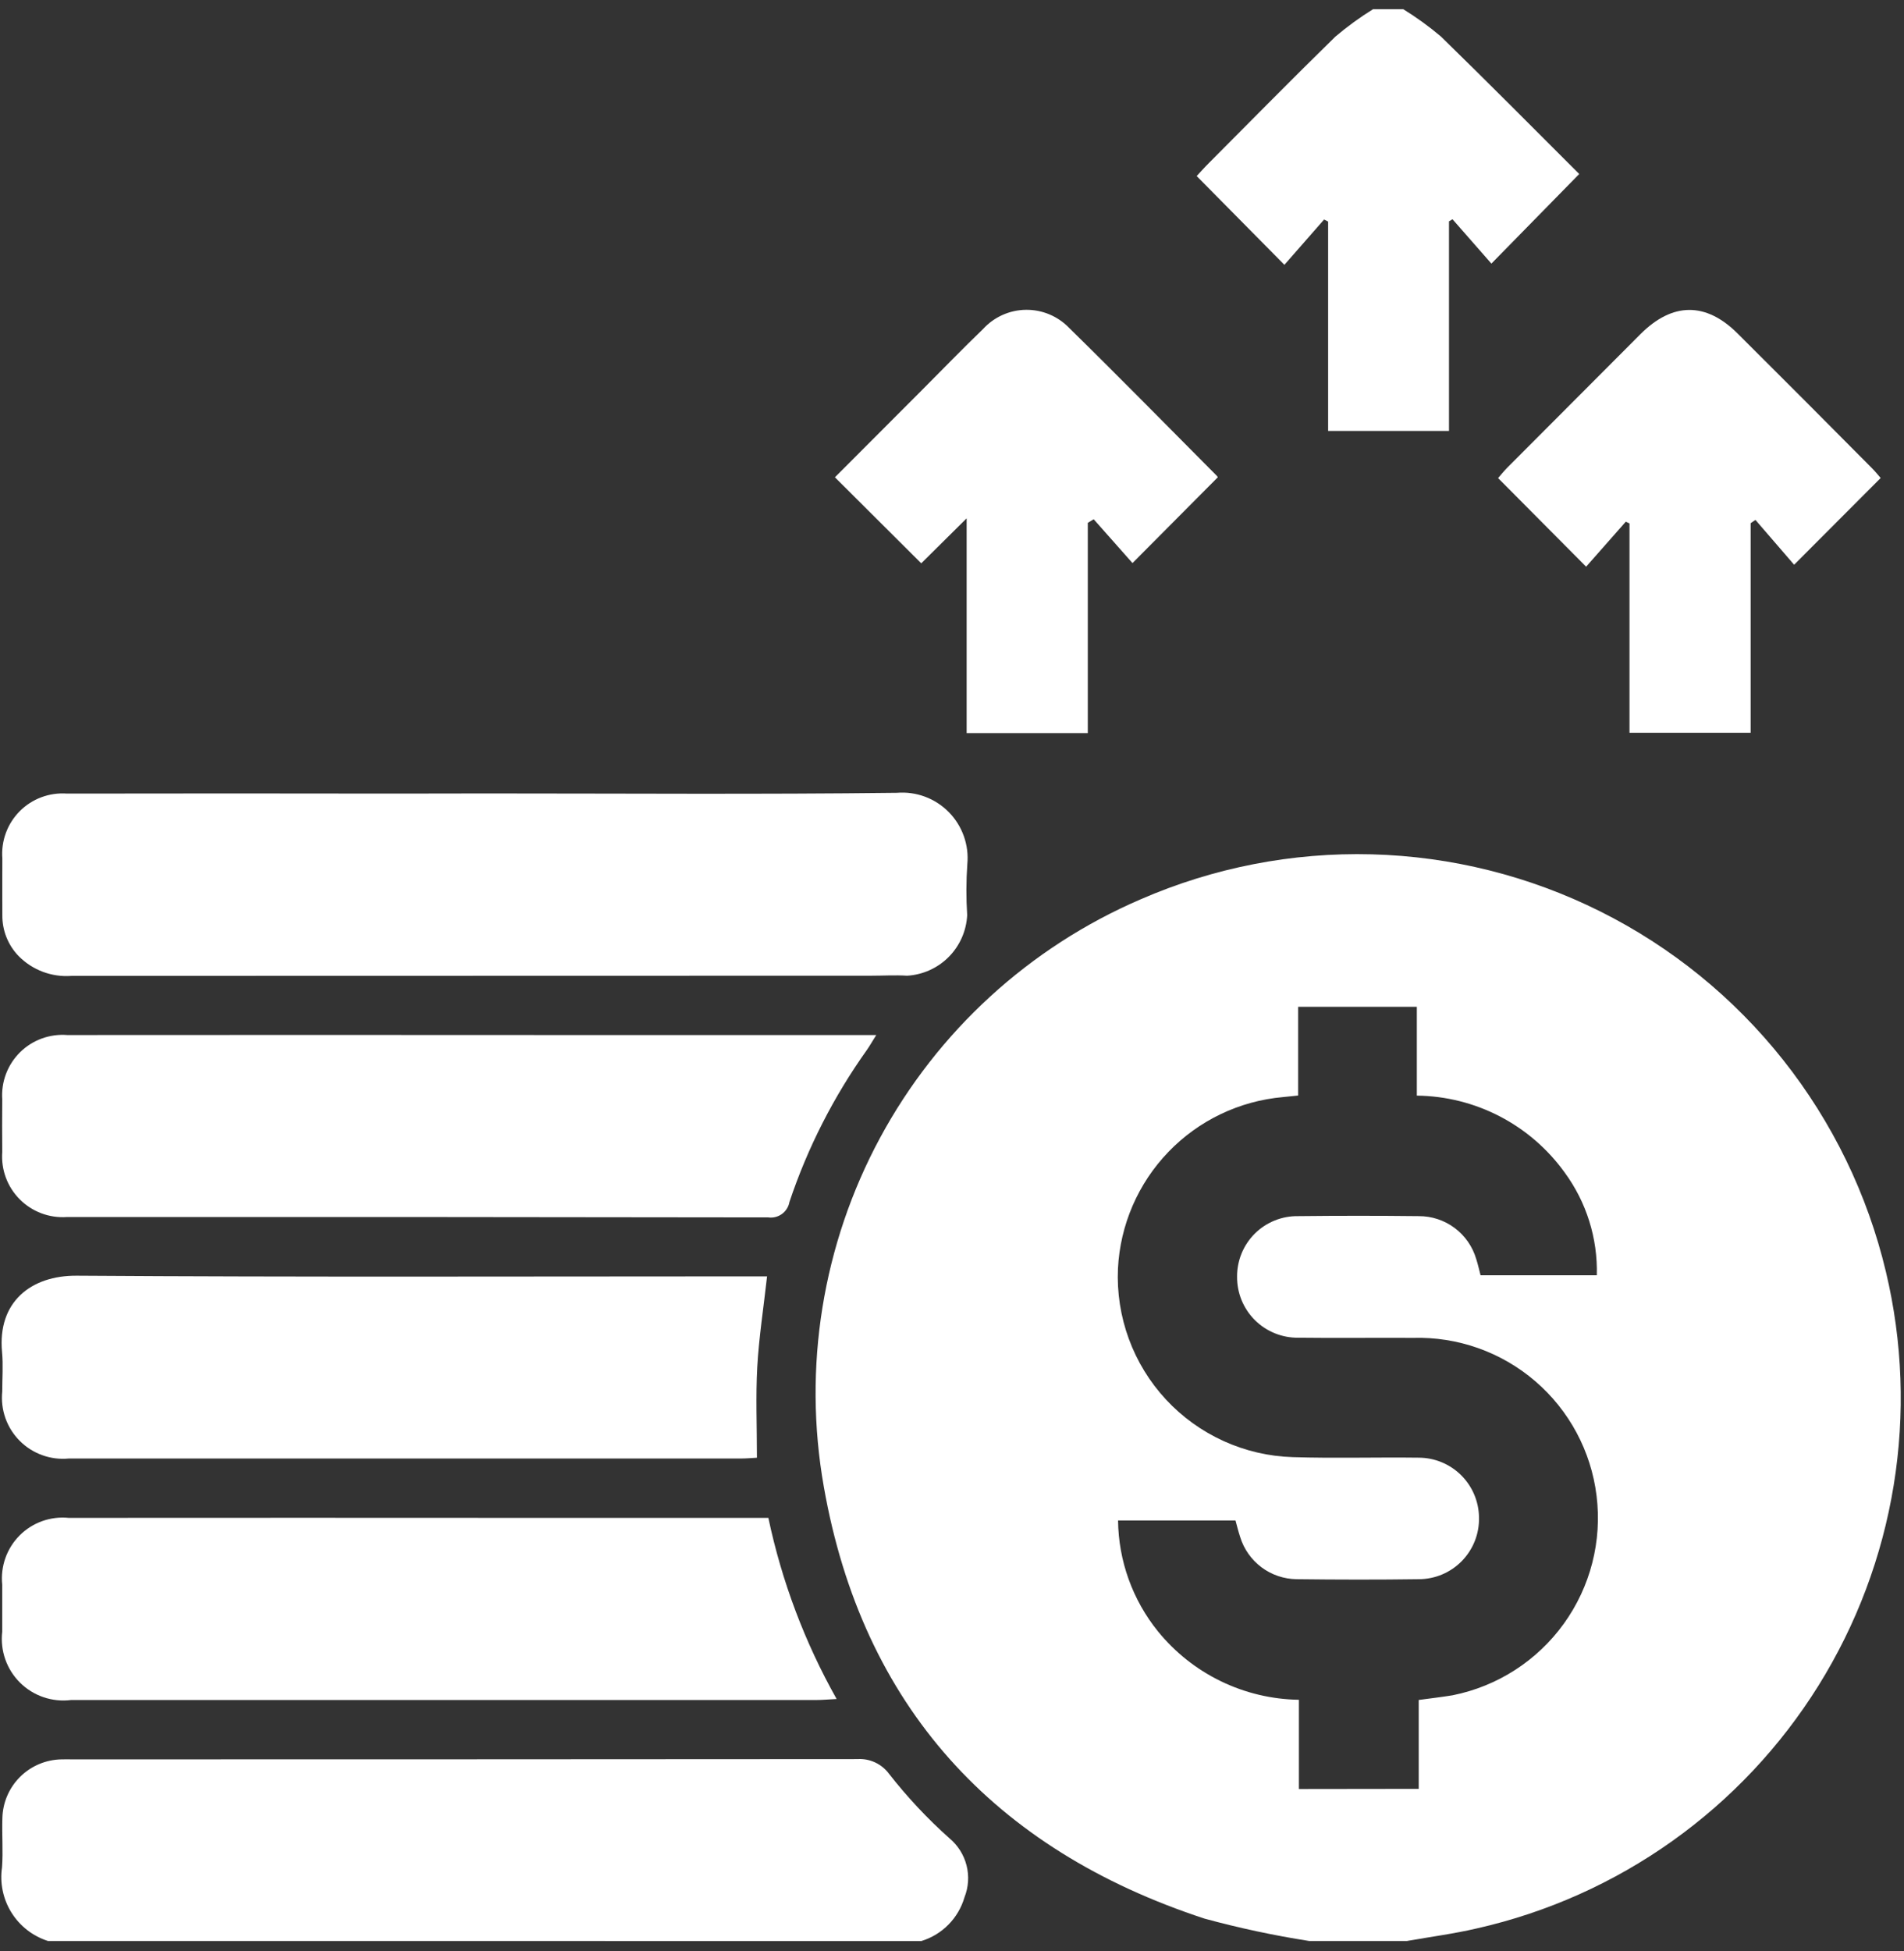 <svg width="122" height="125" viewBox="0 0 122 125" fill="none" xmlns="http://www.w3.org/2000/svg">
<rect x="0" y="0" width="122" height="125" fill="#333333" stroke="none"/>
<path d="M83.882 124.335C81.627 123.982 79.393 123.505 77.19 122.905C63.675 118.48 55.252 109.272 52.786 95.235C51.434 87.593 52.705 79.718 56.39 72.888C60.076 66.057 65.961 60.673 73.091 57.607C77.758 55.576 82.813 54.592 87.901 54.727C92.989 54.861 97.986 56.109 102.539 58.385C107.092 60.66 111.091 63.906 114.253 67.894C117.415 71.882 119.664 76.515 120.841 81.467C121.911 85.95 122.08 90.601 121.339 95.149C120.598 99.698 118.962 104.055 116.526 107.967C114.089 111.878 110.901 115.268 107.145 117.939C103.389 120.61 99.141 122.509 94.646 123.526C93.166 123.873 91.651 124.069 90.153 124.335H83.882ZM90.905 114.591V108.896C91.726 108.785 92.404 108.707 93.076 108.596C95.944 108.024 98.489 106.387 100.2 104.015C101.911 101.643 102.661 98.712 102.3 95.81C101.95 92.962 100.55 90.348 98.374 88.478C96.198 86.608 93.402 85.618 90.535 85.702C88.083 85.687 85.631 85.722 83.179 85.691C82.665 85.696 82.155 85.599 81.679 85.405C81.203 85.211 80.77 84.924 80.406 84.562C80.042 84.199 79.754 83.767 79.558 83.292C79.363 82.816 79.264 82.307 79.267 81.793C79.262 81.278 79.36 80.768 79.555 80.292C79.75 79.817 80.039 79.385 80.403 79.022C80.768 78.66 81.202 78.374 81.679 78.182C82.156 77.989 82.666 77.895 83.181 77.903C85.752 77.874 88.325 77.874 90.897 77.903C91.729 77.897 92.541 78.163 93.208 78.661C93.875 79.159 94.361 79.86 94.593 80.66C94.701 80.994 94.776 81.341 94.868 81.692H102.317C102.38 79.324 101.652 77.003 100.248 75.096C99.165 73.594 97.745 72.367 96.102 71.513C94.458 70.66 92.637 70.204 90.785 70.183V64.494H83.179V70.177C82.766 70.219 82.489 70.244 82.214 70.276C79.421 70.522 76.811 71.769 74.867 73.789C72.922 75.809 71.774 78.464 71.634 81.264C71.565 82.795 71.802 84.324 72.329 85.763C72.856 87.202 73.664 88.522 74.706 89.646C75.748 90.77 77.004 91.675 78.398 92.309C79.794 92.944 81.301 93.295 82.833 93.341C85.523 93.425 88.219 93.341 90.91 93.376C91.928 93.379 92.903 93.783 93.625 94.5C94.347 95.217 94.757 96.189 94.768 97.207C94.78 97.721 94.689 98.232 94.501 98.71C94.313 99.188 94.031 99.624 93.673 99.992C93.314 100.36 92.886 100.653 92.412 100.854C91.939 101.054 91.431 101.158 90.917 101.16C88.305 101.197 85.692 101.192 83.082 101.16C82.272 101.151 81.484 100.885 80.835 100.4C80.185 99.915 79.706 99.237 79.466 98.462C79.344 98.095 79.254 97.718 79.165 97.399H71.64C71.669 99.987 72.57 102.49 74.197 104.502C75.291 105.848 76.666 106.938 78.226 107.695C79.786 108.452 81.493 108.858 83.227 108.884V114.601L90.905 114.591Z" fill="white"/>
<path d="M3.072 124.335C2.102 124.025 1.274 123.381 0.735 122.517C0.196 121.653 -0.019 120.627 0.129 119.619C0.205 118.578 0.117 117.525 0.152 116.48C0.171 115.483 0.575 114.532 1.281 113.828C1.987 113.123 2.938 112.72 3.935 112.702C4.177 112.693 4.418 112.702 4.659 112.702C21.419 112.702 38.18 112.696 54.94 112.684C55.331 112.659 55.721 112.733 56.076 112.899C56.431 113.064 56.738 113.317 56.97 113.632C58.134 115.121 59.429 116.503 60.84 117.76C61.377 118.208 61.76 118.815 61.932 119.493C62.105 120.171 62.058 120.886 61.8 121.537C61.608 122.197 61.255 122.799 60.772 123.288C60.29 123.777 59.693 124.138 59.035 124.339L3.072 124.335Z" fill="white"/>
<path d="M89.912 0.588C90.758 1.109 91.564 1.693 92.322 2.334C95.343 5.274 98.309 8.273 101.19 11.146L95.562 16.886L93.071 14.045L92.846 14.178V27.606H85.101V14.194L84.843 14.061L82.299 16.964L76.678 11.278C76.888 11.053 77.171 10.732 77.475 10.429C80.17 7.726 82.845 5.001 85.575 2.337C86.333 1.696 87.137 1.111 87.981 0.588H89.912Z" fill="white"/>
<path d="M31.174 50.826C39.939 50.826 48.703 50.891 57.467 50.786C58.078 50.736 58.692 50.82 59.266 51.033C59.84 51.246 60.361 51.583 60.792 52.019C61.222 52.455 61.552 52.98 61.757 53.557C61.963 54.134 62.04 54.749 61.982 55.359C61.906 56.445 61.903 57.534 61.973 58.62C61.922 59.629 61.502 60.582 60.791 61.299C60.08 62.015 59.129 62.444 58.122 62.502C57.361 62.454 56.593 62.502 55.83 62.502C38.744 62.502 21.658 62.506 4.572 62.514C3.951 62.559 3.327 62.47 2.743 62.251C2.16 62.031 1.631 61.688 1.193 61.244C0.513 60.541 0.138 59.597 0.15 58.619C0.15 57.411 0.141 56.202 0.15 54.994C0.107 54.439 0.184 53.881 0.376 53.358C0.568 52.835 0.871 52.36 1.263 51.965C1.656 51.57 2.129 51.265 2.651 51.07C3.173 50.875 3.73 50.795 4.286 50.835C11.321 50.823 18.359 50.823 25.399 50.835L31.174 50.826Z" fill="white"/>
<path d="M56.152 66.293C55.875 66.737 55.723 67.005 55.547 67.257C53.419 70.24 51.746 73.522 50.584 76.996C50.53 77.304 50.358 77.579 50.106 77.763C49.853 77.948 49.538 78.027 49.229 77.984C34.246 77.959 19.263 77.951 4.279 77.96C3.724 77.998 3.167 77.916 2.647 77.72C2.126 77.524 1.654 77.218 1.262 76.823C0.87 76.429 0.567 75.955 0.374 75.433C0.181 74.912 0.103 74.355 0.144 73.8C0.134 72.672 0.134 71.545 0.144 70.419C0.106 69.864 0.189 69.308 0.386 68.788C0.583 68.268 0.89 67.797 1.285 67.406C1.681 67.015 2.156 66.715 2.678 66.524C3.201 66.334 3.758 66.258 4.312 66.302C14.917 66.294 25.521 66.294 36.126 66.302H56.152V66.293Z" fill="white"/>
<path d="M49.233 97.231C50.093 101.299 51.568 105.212 53.608 108.835C53.056 108.863 52.678 108.899 52.291 108.899C36.378 108.899 20.466 108.899 4.554 108.899C3.96 108.974 3.357 108.913 2.79 108.72C2.223 108.528 1.708 108.209 1.283 107.787C0.858 107.366 0.534 106.853 0.337 106.288C0.139 105.723 0.073 105.121 0.142 104.526C0.142 103.52 0.142 102.513 0.142 101.507C0.083 100.932 0.152 100.351 0.345 99.807C0.537 99.262 0.849 98.767 1.256 98.358C1.664 97.948 2.158 97.635 2.702 97.44C3.246 97.246 3.826 97.174 4.401 97.232C14.405 97.225 24.408 97.225 34.412 97.232H49.226L49.233 97.231Z" fill="white"/>
<path d="M49.15 81.762C48.92 83.812 48.628 85.683 48.523 87.565C48.419 89.447 48.501 91.34 48.501 93.379C48.223 93.393 47.837 93.43 47.453 93.43C33.102 93.43 18.751 93.43 4.401 93.43C3.826 93.485 3.246 93.411 2.703 93.214C2.16 93.018 1.667 92.703 1.26 92.294C0.852 91.884 0.541 91.389 0.348 90.845C0.155 90.3 0.085 89.72 0.143 89.145C0.143 88.299 0.209 87.447 0.131 86.609C-0.17 83.406 1.979 81.696 4.924 81.718C19.153 81.815 33.384 81.762 47.614 81.762H49.15Z" fill="white"/>
<path d="M69.701 46.963H61.938V33.204L59.029 36.085L53.498 30.574L59.066 24.997C60.372 23.687 61.66 22.358 62.992 21.074C63.341 20.693 63.764 20.387 64.236 20.176C64.707 19.965 65.217 19.852 65.733 19.846C66.25 19.839 66.762 19.939 67.239 20.138C67.715 20.337 68.146 20.631 68.504 21.003C71.692 24.127 74.819 27.316 77.969 30.481C78.023 30.535 78.047 30.614 78.026 30.579L72.565 36.069L70.078 33.261L69.701 33.492V46.963Z" fill="white"/>
<path d="M101.632 36.301L95.991 30.625C96.14 30.457 96.355 30.183 96.599 29.938C99.437 27.087 102.278 24.24 105.123 21.395C107.165 19.355 109.304 19.338 111.333 21.358C114.213 24.224 117.084 27.101 119.945 29.989C120.167 30.212 120.365 30.459 120.505 30.619L114.96 36.176L112.481 33.304L112.174 33.514V46.938H104.411V33.528L104.173 33.419L101.632 36.301Z" fill="white"/>
</svg>

